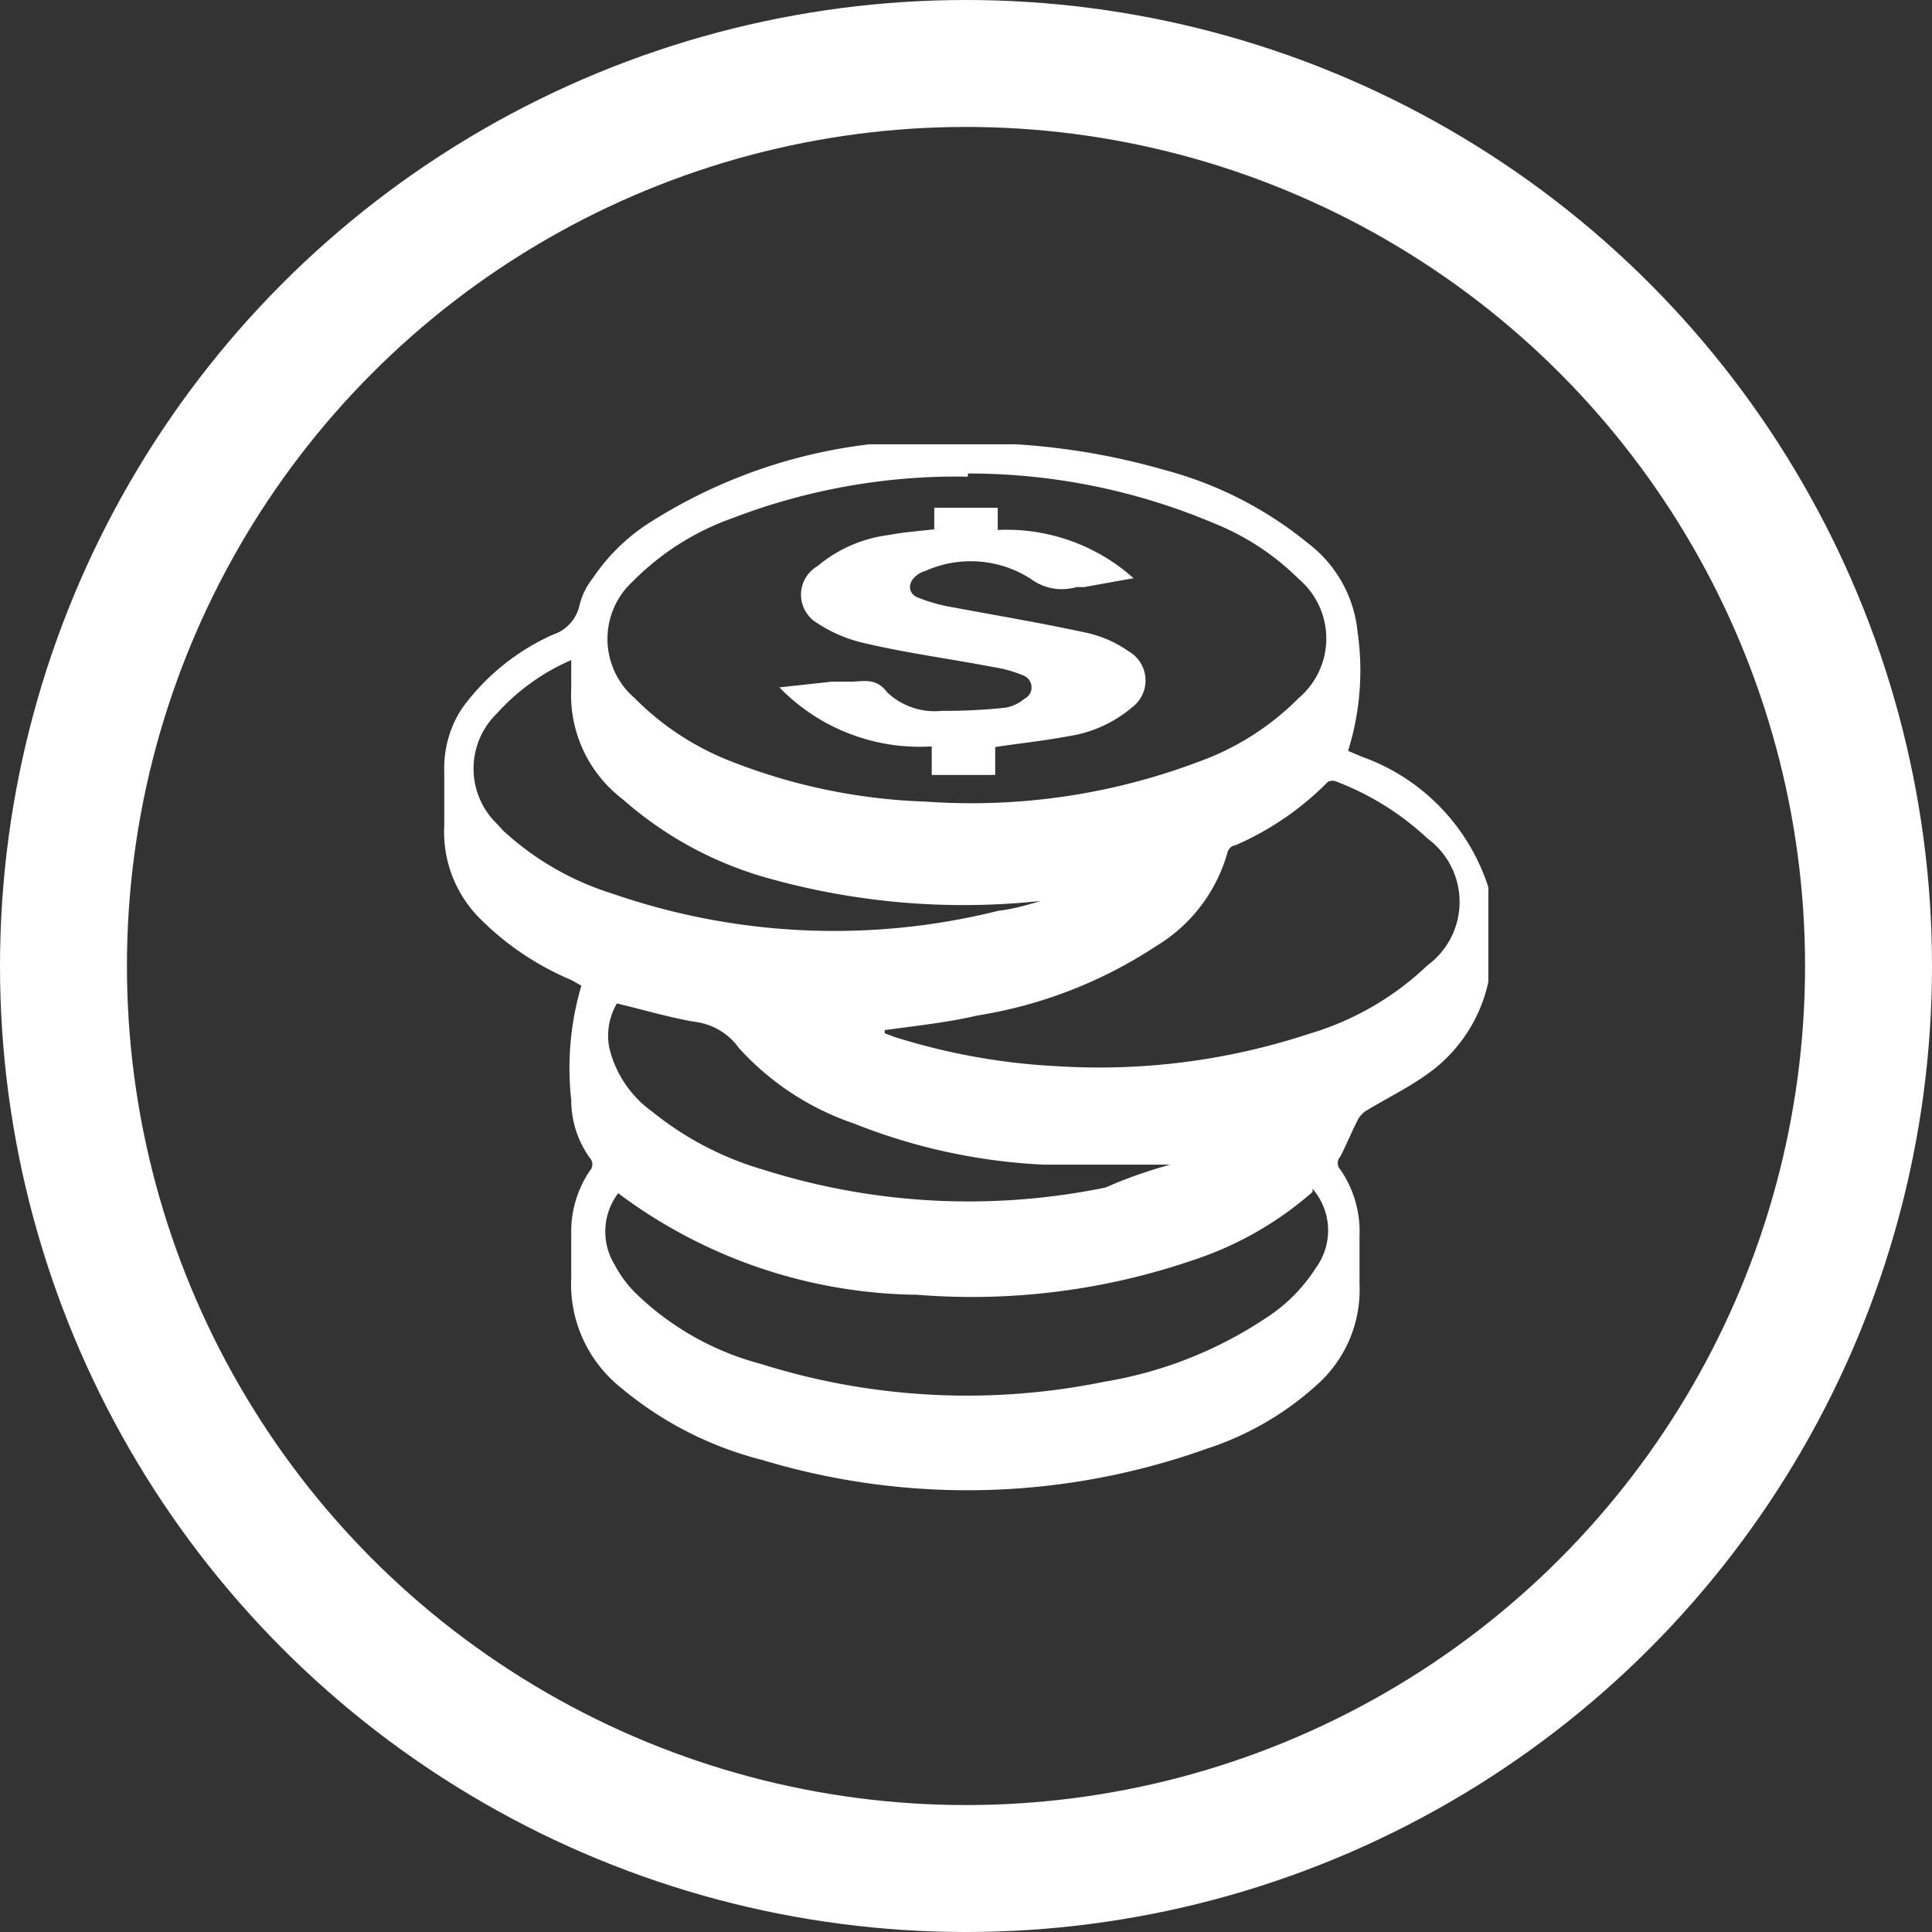 <?xml version="1.0" encoding="UTF-8"?> <svg xmlns="http://www.w3.org/2000/svg" viewBox="0 0 30.44 30.44"><rect x="0" y="0" width="30.44" height="30.44" fill="#333333" stroke="none"/><defs><style>.cls-1{fill:none;stroke:#fff;stroke-miterlimit:10;stroke-width:2px;}.cls-2{fill:#fff;}</style></defs><title>Asset 8af</title><g id="Layer_2" data-name="Layer 2"><g id="Layer_1-2" data-name="Layer 1"><circle class="cls-1" cx="15.22" cy="15.22" r="14.22"></circle><path class="cls-2" d="M14.57,7h1.3L16,7a10.82,10.82,0,0,1,2.33.4,6,6,0,0,1,2.28,1.16,2,2,0,0,1,.78,1.4,4.24,4.24,0,0,1-.15,1.87l.21.09a3.23,3.23,0,0,1,2,2.06v1.49a2.4,2.4,0,0,1-1,1.48c-.3.21-.63.37-.94.56a.4.4,0,0,0-.13.16c-.09.18-.17.37-.26.55a.15.15,0,0,0,0,.21,1.72,1.72,0,0,1,.3,1.05c0,.25,0,.5,0,.75a2,2,0,0,1-.65,1.57A4.78,4.78,0,0,1,19,22.83,11.19,11.19,0,0,1,12,23a5.6,5.6,0,0,1-2.21-1.13A2.09,2.09,0,0,1,9,20.13c0-.22,0-.45,0-.68a1.72,1.72,0,0,1,.29-1,.15.15,0,0,0,0-.21A1.57,1.57,0,0,1,9,17.33a4.57,4.57,0,0,1,.16-1.8L9,15.44a4.49,4.49,0,0,1-1.47-1A1.93,1.93,0,0,1,7,13c0-.28,0-.56,0-.84a1.71,1.71,0,0,1,.28-1A3.57,3.57,0,0,1,8.71,10a.63.63,0,0,0,.42-.46,1.08,1.08,0,0,1,.21-.43,3.06,3.06,0,0,1,.95-.91A8.23,8.23,0,0,1,13.7,7Zm.68.51a9.85,9.85,0,0,0-3.7.65,4.17,4.17,0,0,0-1.58,1A1.23,1.23,0,0,0,10,11l0,0a4.36,4.36,0,0,0,1.53,1,9.18,9.18,0,0,0,3.06.63A10.12,10.12,0,0,0,18.89,12a4.23,4.23,0,0,0,1.57-1,1.23,1.23,0,0,0,0-1.88l0,0a4,4,0,0,0-1.32-.87A9.93,9.93,0,0,0,15.25,7.46Zm-1.31,8.77.16.06a10.2,10.2,0,0,0,2.58.46,10.54,10.54,0,0,0,3.94-.51,4.57,4.57,0,0,0,1.87-1.08,1.24,1.24,0,0,0,0-2,4.37,4.37,0,0,0-1.42-.89.16.16,0,0,0-.15,0,4.64,4.64,0,0,1-1.46,1c-.05,0-.11.06-.12.11a2.51,2.51,0,0,1-1.13,1.48A7.16,7.16,0,0,1,15.4,16C14.93,16.11,14.45,16.16,13.94,16.23Zm6.74,2.5a5.39,5.39,0,0,1-1.87,1.07,10.75,10.75,0,0,1-4.36.55,8,8,0,0,1-4.71-1.6,1,1,0,0,0-.06,1.12,1.88,1.88,0,0,0,.31.43,4.46,4.46,0,0,0,2,1.14,10.8,10.8,0,0,0,5.41.28,6.49,6.49,0,0,0,2.54-1,2.59,2.59,0,0,0,.79-.79A1,1,0,0,0,20.68,18.73Zm-4.13-4.58v0h-.2a11.39,11.39,0,0,1-4.27-.37A5.8,5.8,0,0,1,9.82,12.6,2.07,2.07,0,0,1,9,10.84c0-.14,0-.29,0-.44a3.38,3.38,0,0,0-1.17.84,1.21,1.21,0,0,0,0,1.74l.09.1a4.51,4.51,0,0,0,1.73,1,10.68,10.68,0,0,0,6.08.27C16,14.32,16.28,14.23,16.55,14.15Zm2.07,4.15,0,0c-.72,0-1.45,0-2.17,0a9.23,9.23,0,0,1-3-.65,4.31,4.31,0,0,1-1.81-1.19,1,1,0,0,0-.69-.41c-.41-.07-.81-.19-1.23-.29a1,1,0,0,0-.12.7,1.73,1.73,0,0,0,.67,1,5,5,0,0,0,1.76.92,10.71,10.71,0,0,0,5.39.28C17.8,18.54,18.2,18.41,18.62,18.3Z"></path><path class="cls-2" d="M14.72,8.34V8h1v.35a3,3,0,0,1,2.14.76l-.78.14-.12,0a.82.82,0,0,1-.72-.13A1.75,1.75,0,0,0,14.57,9a.34.34,0,0,0-.12.06c-.15.11-.15.28,0,.35a2.67,2.67,0,0,0,.57.16c.7.13,1.41.25,2.1.4a1.85,1.85,0,0,1,.66.29.53.53,0,0,1,.05.89,2,2,0,0,1-1,.45c-.37.07-.75.11-1.15.17v.44h-1v-.45a3.08,3.08,0,0,1-2.4-.93l.83-.09.29,0c.21,0,.4-.07.58.17a1.09,1.09,0,0,0,.86.29,8.88,8.88,0,0,0,1-.05.63.63,0,0,0,.3-.14.2.2,0,0,0,0-.36,2,2,0,0,0-.49-.14c-.68-.13-1.36-.22-2-.37a2.25,2.25,0,0,1-.77-.32.52.52,0,0,1,0-.9A2.16,2.16,0,0,1,14,8.43C14.2,8.39,14.45,8.37,14.72,8.34Z"></path></g></g></svg> 